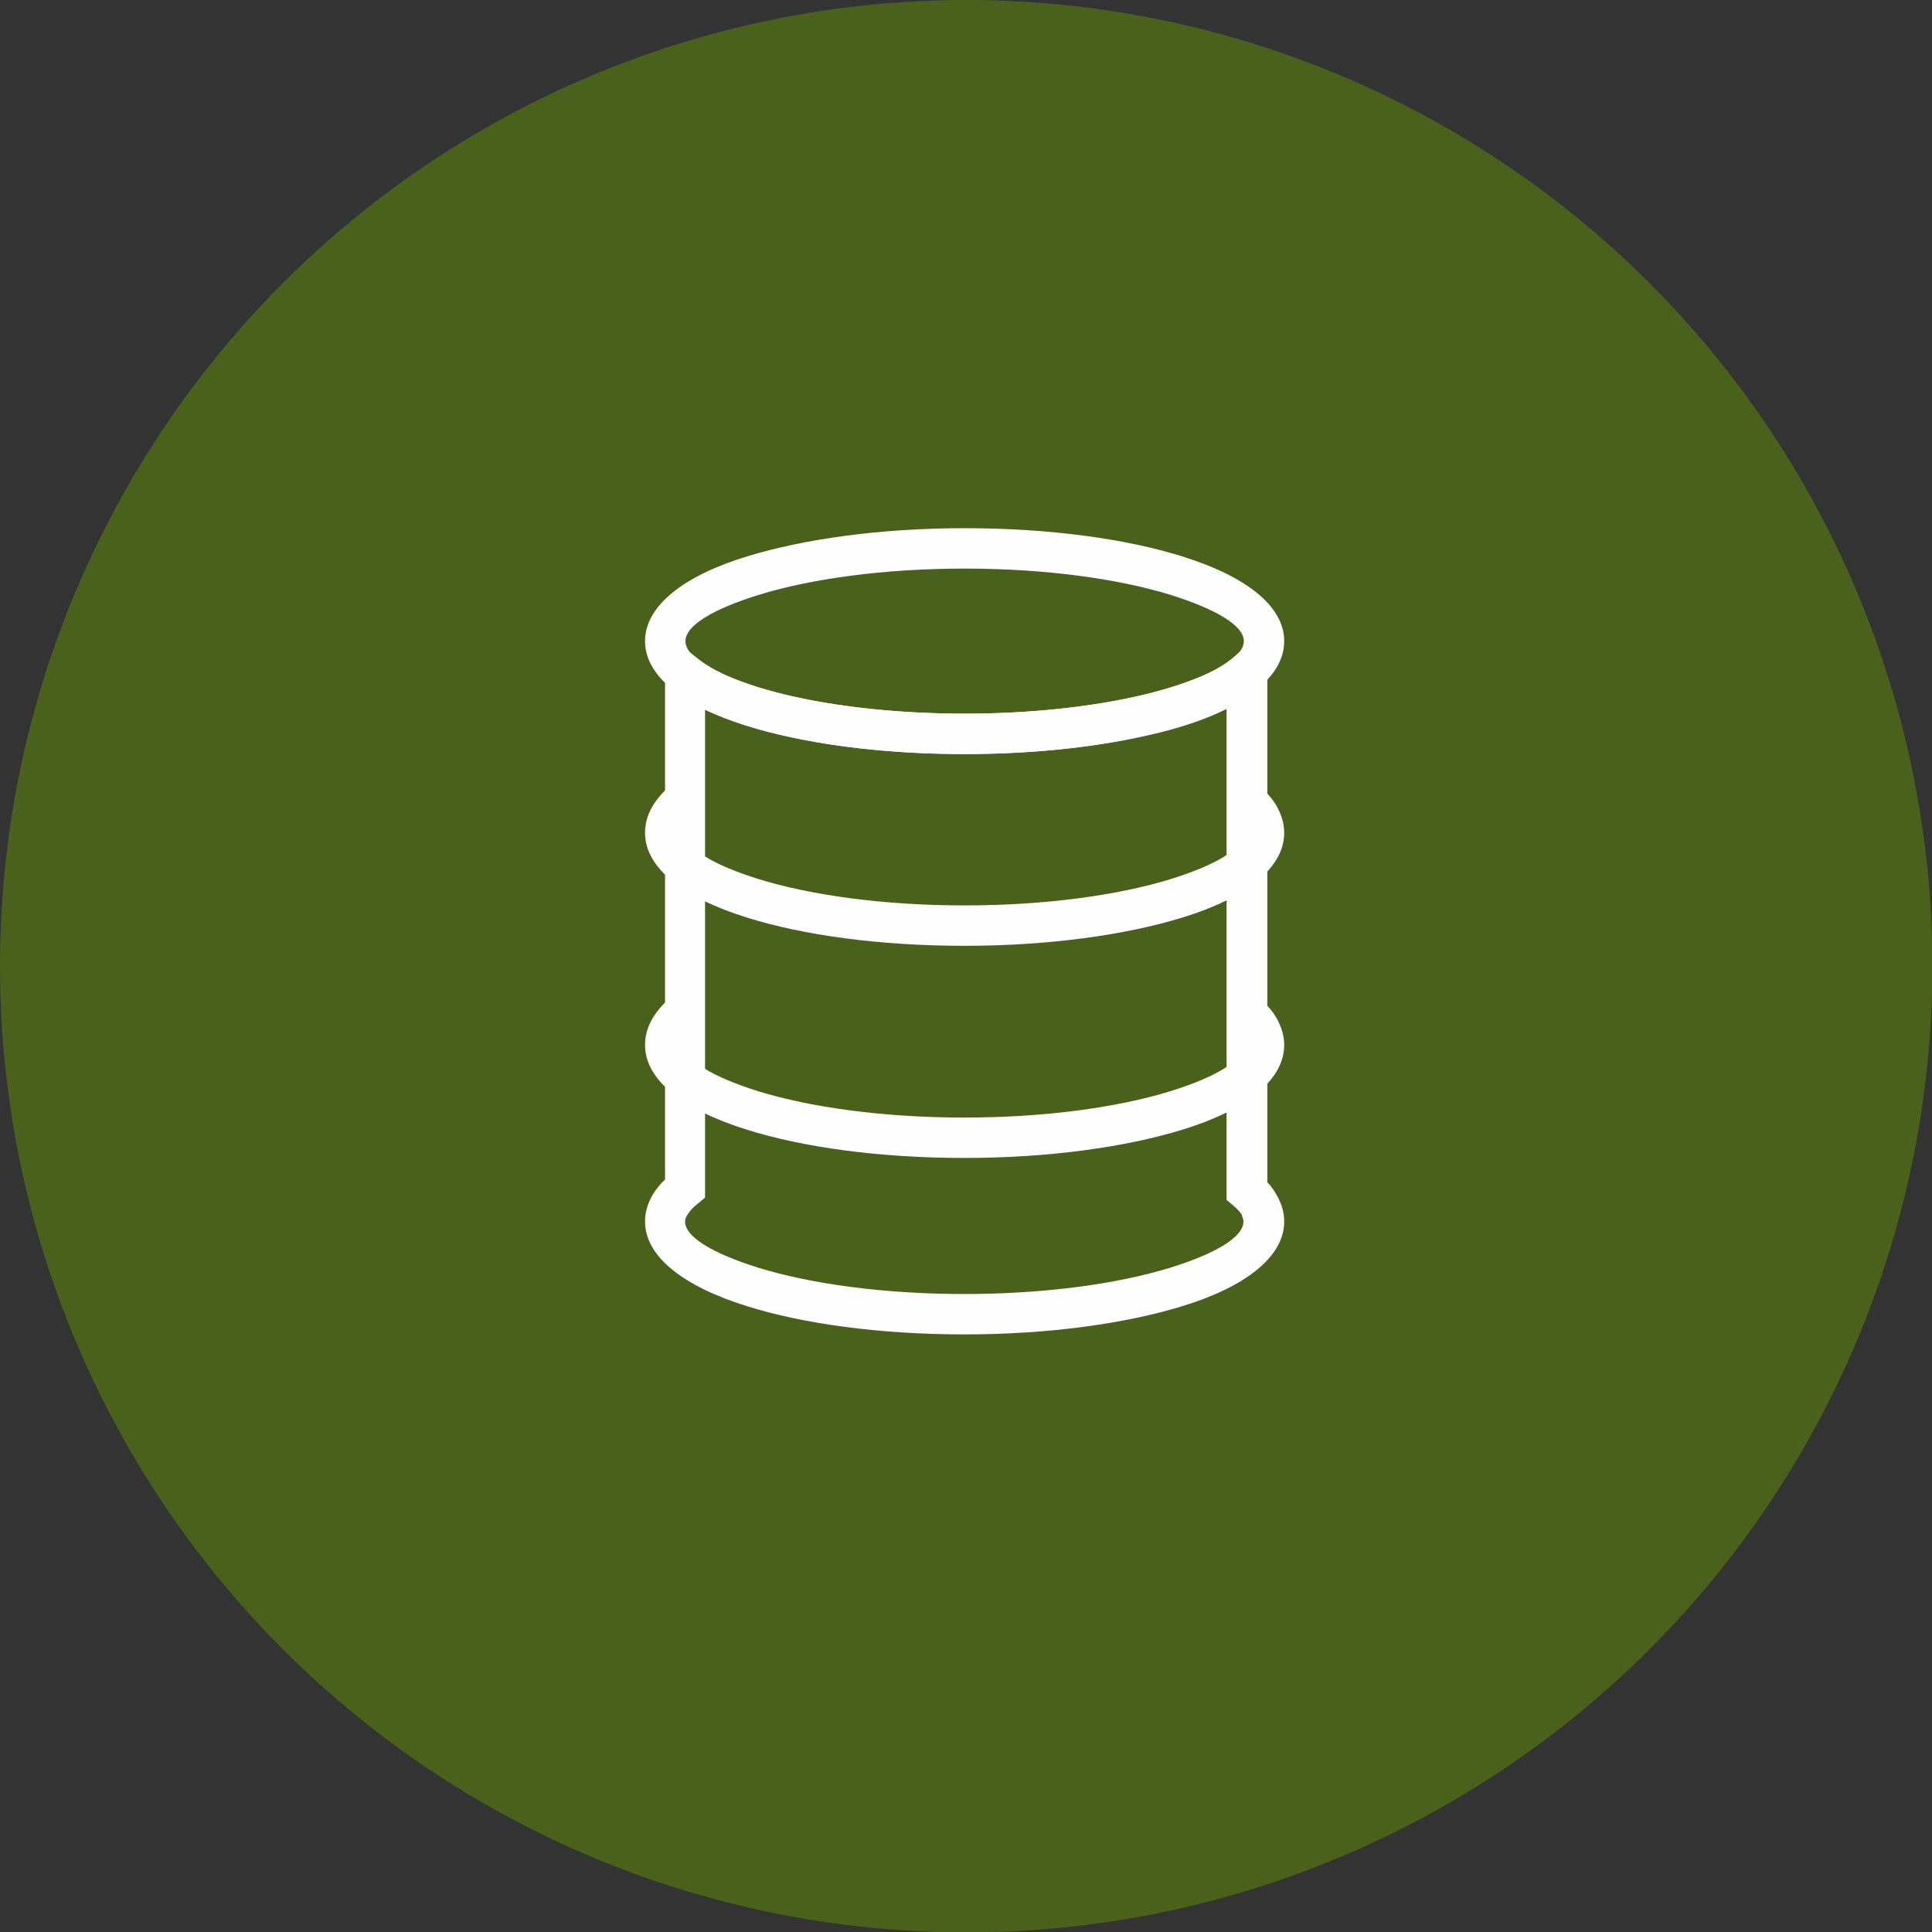 <?xml version="1.0" encoding="UTF-8"?>
<!DOCTYPE svg PUBLIC "-//W3C//DTD SVG 1.0//EN" "http://www.w3.org/TR/2001/REC-SVG-20010904/DTD/svg10.dtd">
<!-- Creator: CorelDRAW 2018 (64-Bit Evaluation Version) -->
<svg xmlns="http://www.w3.org/2000/svg" xml:space="preserve" width="11.807mm" height="11.807mm" version="1.0" style="shape-rendering:geometricPrecision; text-rendering:geometricPrecision; image-rendering:optimizeQuality; fill-rule:evenodd; clip-rule:evenodd"
viewBox="0 0 49.27 49.27"
 xmlns:xlink="http://www.w3.org/1999/xlink">
 <rect x="0" y="0" width="49.27" height="49.27" fill="#333333" stroke="none"/>
 <defs>
  <style type="text/css">
   <![CDATA[
    .fil0 {fill:#4A611C}
    .fil1 {fill:#FEFEFE;fill-rule:nonzero}
   ]]>
  </style>
 </defs>
 <g id="Layer_x0020_1">
  <circle class="fil0" cx="24.64" cy="24.64" r="24.64"/>
  <g id="_2223675440256">
   <path class="fil1" d="M24.6 13.47c2.16,0 4.12,0.27 5.55,0.72 1.61,0.5 2.6,1.26 2.6,2.16 0,0.9 -0.99,1.67 -2.6,2.16 -1.43,0.44 -3.39,0.72 -5.55,0.72 -2.16,0 -4.12,-0.27 -5.55,-0.72 -1.61,-0.5 -2.6,-1.26 -2.6,-2.16 0,-0.9 0.99,-1.67 2.6,-2.16 1.43,-0.44 3.39,-0.72 5.55,-0.72zm5.25 1.7c-1.33,-0.41 -3.19,-0.67 -5.25,-0.67 -2.06,0 -3.92,0.26 -5.25,0.67 -1.16,0.36 -1.87,0.78 -1.87,1.18 0,0.4 0.72,0.82 1.87,1.18 1.33,0.41 3.19,0.67 5.25,0.67 2.06,0 3.92,-0.26 5.25,-0.67 1.16,-0.36 1.87,-0.78 1.87,-1.18 0,-0.4 -0.72,-0.82 -1.87,-1.18z"/>
   <path class="fil1" d="M32.31 30.14c0.11,0.11 0.19,0.23 0.26,0.36 0.12,0.21 0.18,0.43 0.18,0.65 0,0.9 -0.99,1.67 -2.6,2.16 -1.43,0.44 -3.39,0.72 -5.55,0.72 -2.16,0 -4.12,-0.27 -5.55,-0.72 -1.61,-0.5 -2.6,-1.26 -2.6,-2.16 0,-0.24 0.07,-0.47 0.2,-0.69 0.08,-0.13 0.18,-0.26 0.31,-0.38l0 -13.95 0.84 0.67c0.5,0.4 1.41,0.75 2.6,1 1.19,0.25 2.64,0.4 4.21,0.4 1.6,0 3.08,-0.16 4.29,-0.42 1.2,-0.26 2.11,-0.62 2.57,-1.03l0.85 -0.74 0 14.13zm-0.63 0.86c-0.04,-0.08 -0.12,-0.16 -0.22,-0.25l-0.18 -0.15 0 -12.52c-0.58,0.29 -1.32,0.53 -2.18,0.71 -1.28,0.28 -2.83,0.44 -4.51,0.44 -1.64,0 -3.16,-0.16 -4.42,-0.43 -0.86,-0.18 -1.6,-0.42 -2.19,-0.7l0 12.44 -0.19 0.16c-0.12,0.09 -0.2,0.19 -0.26,0.28 -0.04,0.06 -0.06,0.12 -0.06,0.17 0,0.4 0.72,0.82 1.87,1.18 1.33,0.41 3.19,0.67 5.25,0.67 2.06,0 3.92,-0.26 5.25,-0.67 1.16,-0.36 1.87,-0.78 1.87,-1.18 0,-0.05 -0.02,-0.1 -0.04,-0.15z"/>
   <path class="fil1" d="M32.22 20.14c0.17,0.16 0.3,0.33 0.38,0.5 0.1,0.2 0.15,0.4 0.15,0.6 0,0.9 -0.99,1.67 -2.6,2.16 -1.43,0.44 -3.39,0.72 -5.55,0.72 -2.16,0 -4.12,-0.27 -5.55,-0.72 -1.61,-0.5 -2.6,-1.26 -2.6,-2.16 0,-0.23 0.06,-0.45 0.18,-0.66 0.11,-0.19 0.26,-0.37 0.46,-0.54l0.67 0.78c-0.11,0.09 -0.18,0.18 -0.23,0.26 -0.03,0.05 -0.05,0.11 -0.05,0.16 0,0.4 0.72,0.82 1.87,1.18 1.33,0.41 3.19,0.67 5.25,0.67 2.06,0 3.92,-0.26 5.25,-0.67 1.16,-0.36 1.87,-0.78 1.87,-1.18 0,-0.04 -0.01,-0.09 -0.04,-0.14 -0.04,-0.07 -0.1,-0.15 -0.18,-0.22l0.71 -0.74z"/>
   <path class="fil1" d="M32.22 25.55c0.17,0.16 0.3,0.33 0.38,0.5 0.1,0.2 0.15,0.4 0.15,0.6 0,0.9 -0.99,1.67 -2.6,2.16 -1.43,0.44 -3.39,0.72 -5.55,0.72 -2.16,0 -4.12,-0.27 -5.55,-0.72 -1.61,-0.5 -2.6,-1.26 -2.6,-2.16 0,-0.23 0.06,-0.45 0.18,-0.66 0.11,-0.19 0.26,-0.37 0.46,-0.54l0.66 0.78c-0.11,0.09 -0.18,0.18 -0.23,0.26 -0.03,0.06 -0.05,0.11 -0.05,0.16 0,0.4 0.72,0.82 1.87,1.18 1.33,0.41 3.19,0.67 5.25,0.67 2.06,0 3.92,-0.26 5.25,-0.67 1.16,-0.36 1.87,-0.78 1.87,-1.18 0,-0.05 -0.01,-0.09 -0.04,-0.14 -0.04,-0.07 -0.1,-0.15 -0.18,-0.22l0.71 -0.74z"/>
  </g>
 </g>
</svg>
